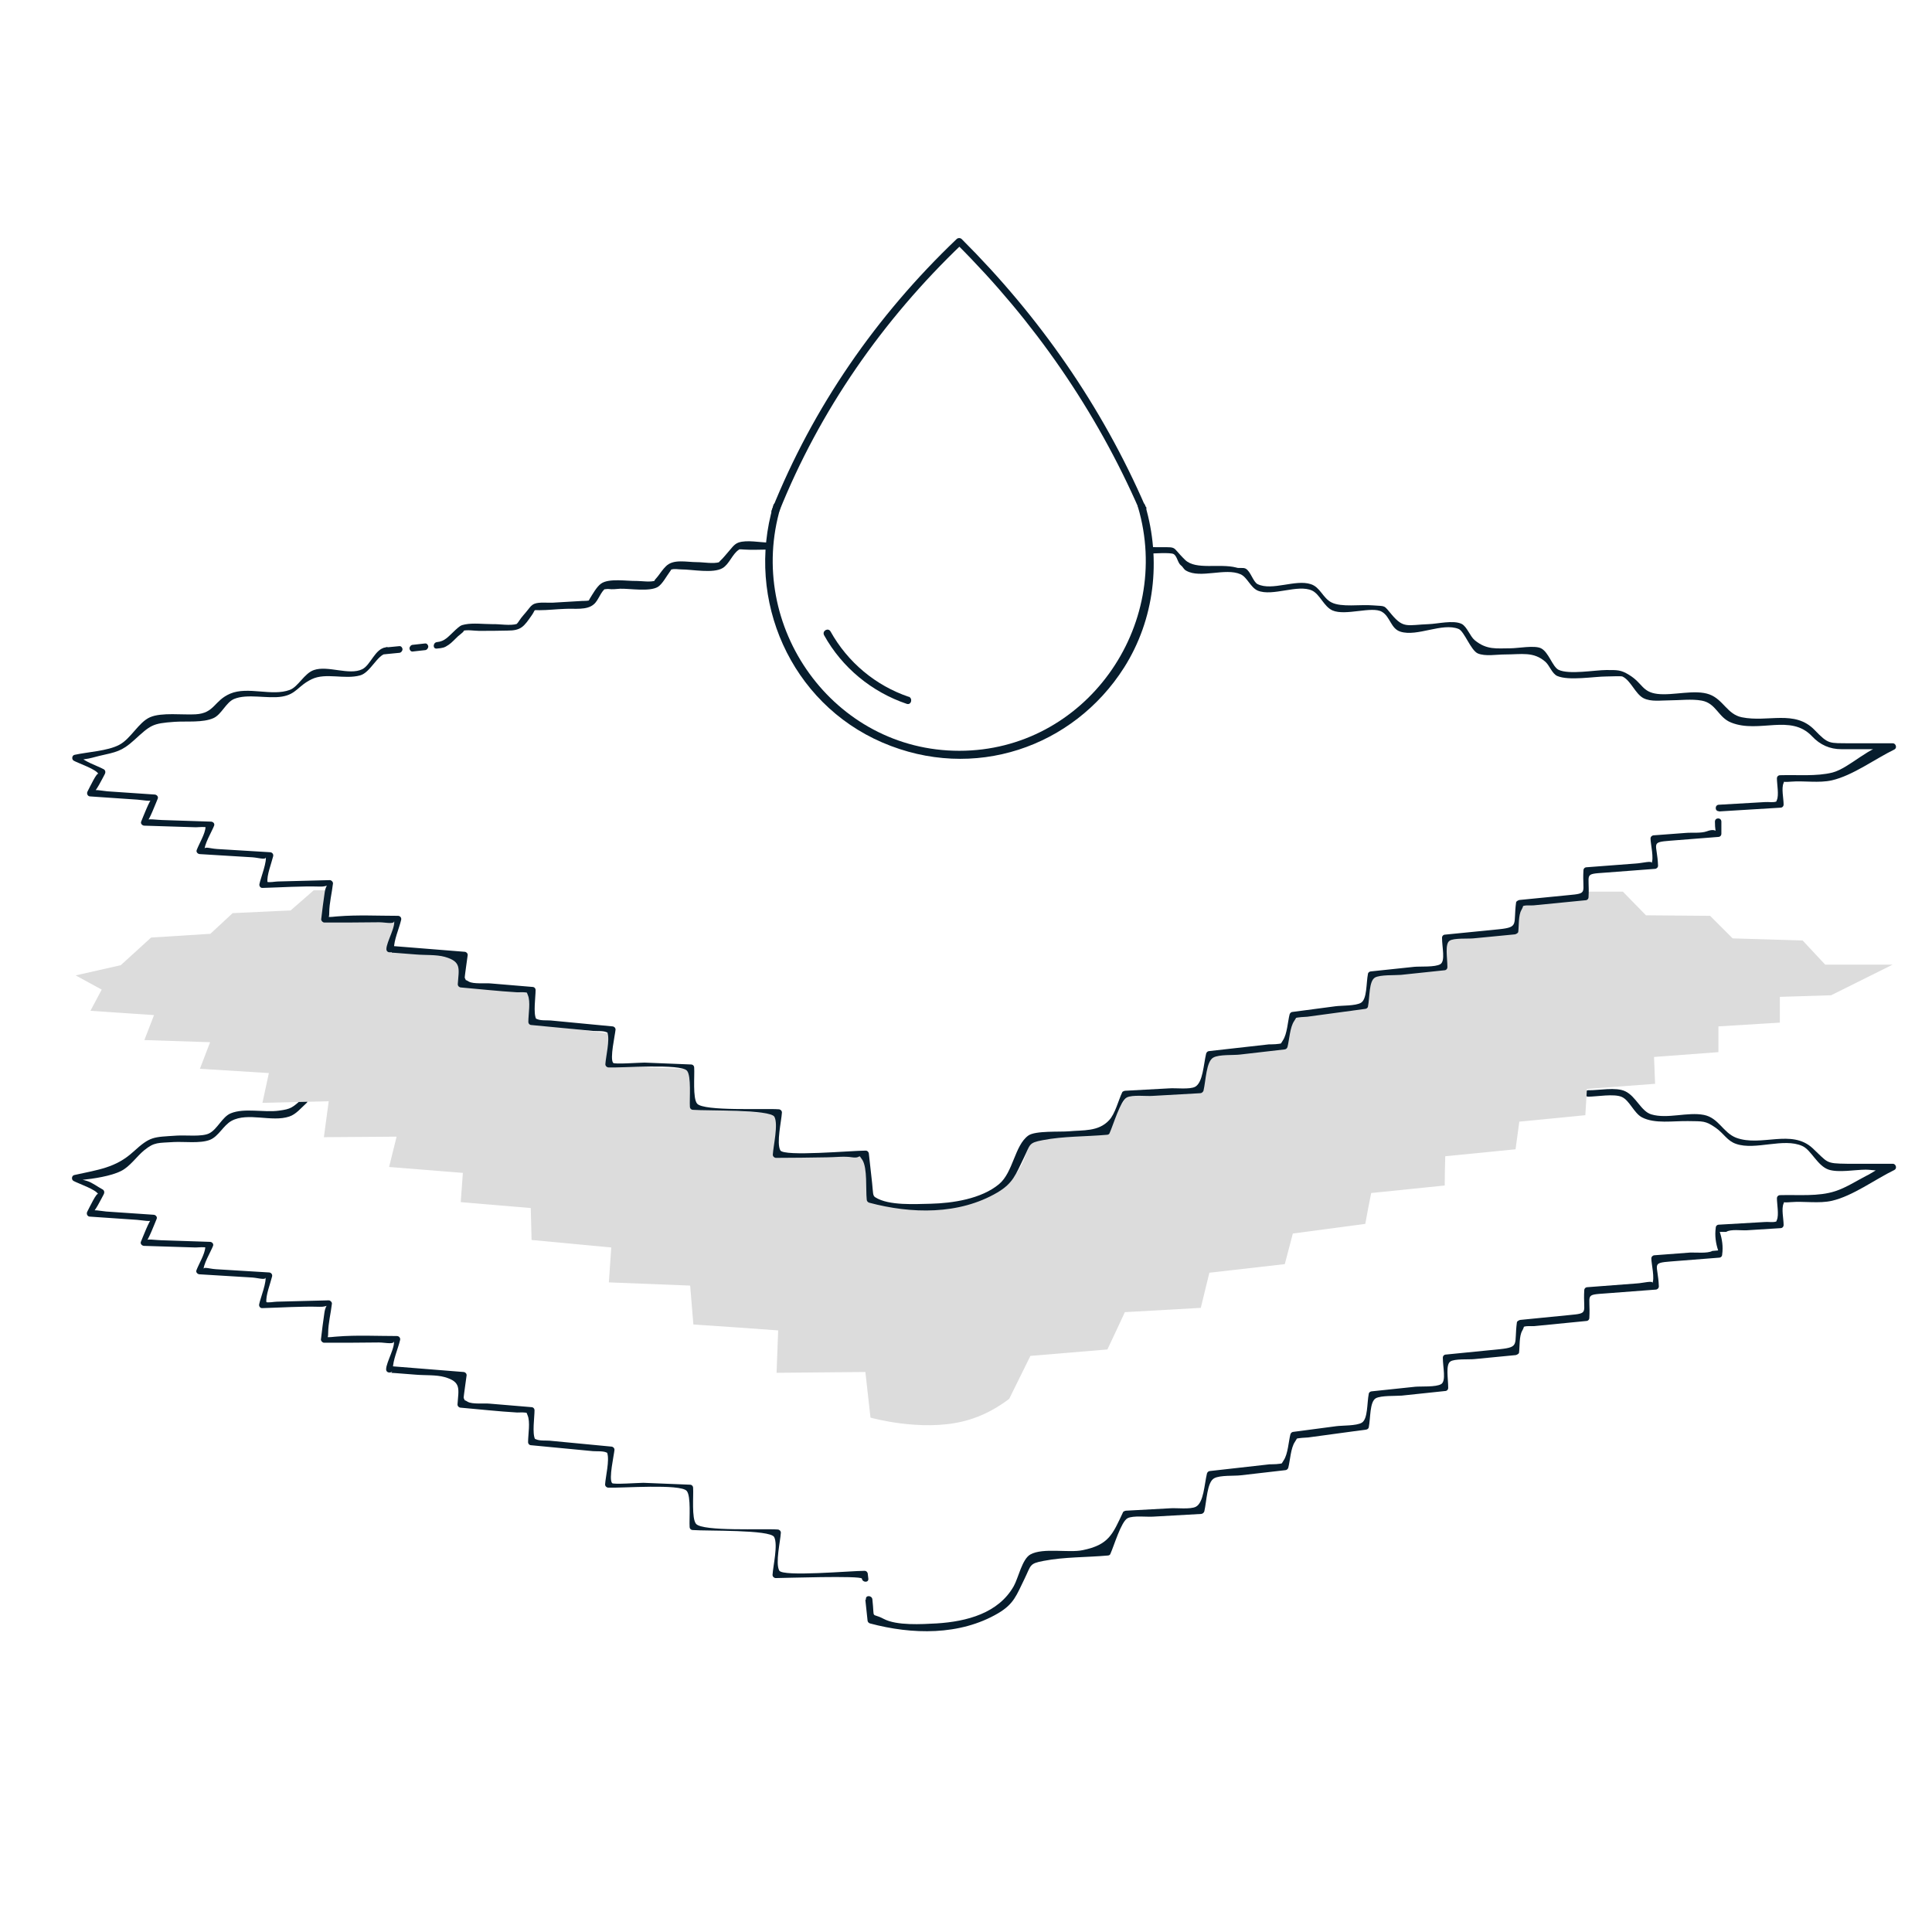 <?xml version="1.0" encoding="UTF-8"?><svg id="Isolation_Mode" xmlns="http://www.w3.org/2000/svg" viewBox="0 0 72 72"><defs><style>.cls-1{fill:#dcdcdc;}.cls-2{fill:#071d2d;}</style></defs><path class="cls-2" d="M32.25,59.63c.03,.25,.05,.5,.08,.75,0,.05,.03,.1,.09,.12,1.57,.42,3.35,.46,4.78-.38,.59-.35,.68-.67,.98-1.28,.25-.51,.17-.57,.71-.67,.77-.15,1.61-.13,2.39-.2,.04,0,.09-.02,.1-.06,.14-.31,.4-1.2,.64-1.33,.21-.11,.74-.04,.97-.06l1.77-.1c.05,0,.1-.04,.12-.09,.09-.38,.1-1.1,.37-1.24,.22-.12,.75-.08,.99-.11l1.65-.19c.05,0,.1-.03,.12-.09,.07-.27,.09-.74,.25-.97,.24-.35-.19,.04,.03-.1,.07-.05,.39-.05,.46-.06l2.14-.29c.05,0,.11-.03,.12-.09,.07-.35,.03-.94,.26-1.08,.2-.11,.74-.08,.97-.1l1.61-.17c.07,0,.12-.05,.12-.12,0-.35-.1-.86,.08-.98,.15-.11,.71-.07,.89-.09l1.55-.15s.11-.03,.12-.09c.03-.23,0-.62,.12-.82,.21-.39-.21,.03,.03-.13,.09-.06,.31-.03,.42-.04l1.93-.19c.07,0,.12-.05,.12-.12,.05-.89-.21-.85,.63-.91l1.84-.14c.06,0,.12-.05,.12-.12-.03-.84-.31-.87,.46-.93l1.78-.14c.07,0,.12-.05,.12-.12,.04-.29,0-.57-.09-.84h.24c.16-.11,.57-.05,.75-.06l1.27-.08c.07,0,.12-.05,.12-.12,0-.22-.09-.61,0-.8,.04-.08-.09-.02,.27-.05,.49-.04,1.05,.06,1.53-.05,.78-.18,1.61-.8,2.33-1.15,.11-.06,.05-.23-.06-.23h-1.71c-.81-.01-.7-.04-1.28-.58-.79-.73-1.91-.04-2.85-.39-.49-.19-.65-.74-1.2-.85-.61-.12-1.36,.16-1.96-.02-.38-.11-.57-.67-.97-.86-.35-.17-.99-.03-1.38-.04-.16,0-.16,.24,0,.24,.31,0,.96-.12,1.25,.01s.45,.6,.75,.76c.48,.25,1.16,.13,1.72,.14s.64-.02,1.03,.25c.31,.22,.43,.49,.76,.6,.72,.25,1.77-.24,2.47,.08,.33,.15,.56,.74,.98,.88,.37,.12,1,0,1.38,0,.26,0,.75,.11,.99,0,.42-.19-.42-.07-.32-.09-.19,.02-.47,.24-.65,.32-.37,.19-.75,.44-1.15,.57-.63,.21-1.39,.13-2.06,.15-.07,0-.12,.05-.12,.12,0,.2,.08,.62,0,.8-.1,.23,.19-.07,0,.05-.1,.06-.33,.02-.43,.03l-1.73,.1c-.07,0-.12,.05-.12,.12-.04,.29,0,.57,.09,.84l-.22,.02c-.17,.1-.63,.05-.83,.06l-1.32,.1c-.06,0-.12,.05-.12,.12,0,.2,.14,.76,.03,.93,.08-.13-.35-.01-.57,0l-1.84,.14c-.07,0-.12,.05-.12,.12-.05,.85,.2,.85-.57,.92l-1.82,.18s-.11,.03-.12,.09c-.11,.82,.12,.92-.63,1l-2.01,.2c-.07,0-.12,.05-.12,.12,0,.35,.13,.86-.06,.98s-.76,.08-.97,.1l-1.61,.17c-.05,0-.11,.03-.12,.09-.07,.35-.03,.94-.26,1.08-.2,.12-.73,.1-.95,.13l-1.59,.21c-.05,0-.1,.03-.12,.09-.07,.27-.09,.73-.25,.97-.24,.35,.2-.05-.04,.1-.07,.05-.4,.05-.48,.05l-2.22,.25c-.05,0-.1,.03-.12,.09-.1,.42-.12,1.08-.41,1.24-.2,.11-.74,.04-.97,.06l-1.65,.09s-.09,.02-.1,.06c-.39,.83-.53,1.21-1.5,1.41-.52,.11-1.48-.1-1.95,.16-.31,.17-.45,.88-.62,1.18-.57,1.01-1.75,1.32-2.87,1.39-.56,.03-1.49,.09-1.98-.17s-.33,.08-.42-.73c-.02-.15-.26-.16-.24,0h0Z"/><path class="cls-2" d="M11.27,40.95c-.38,.33-.42,.38-.87,.44-.56,.08-1.29-.11-1.8,.1-.32,.13-.5,.6-.81,.75-.27,.13-.86,.06-1.19,.08-.91,.06-.99,.02-1.64,.61s-1.29,.66-2.19,.86c-.1,.02-.12,.17-.03,.22,.18,.1,.85,.32,.92,.5-.04-.12-.33,.5-.41,.65-.04,.08,.01,.18,.1,.18,.59,.04,1.17,.08,1.76,.12,.15,.01,.58,.09,.53,0-.04-.07-.34,.7-.39,.82-.03,.08,.05,.15,.12,.15,.64,.02,1.28,.04,1.92,.06,.1,0,.33-.03,.41,.01,.18,.09-.04-.23-.05-.02-.01,.25-.24,.62-.33,.86-.03,.08,.05,.15,.12,.15l1.97,.12c.25,.02,.56,.13,.47-.06,.09,.17-.18,.84-.22,1.05-.02,.07,.03,.16,.12,.15,.71-.02,1.42-.07,2.13-.05,.4,.01,.24-.18,.18,.22-.05,.33-.09,.66-.13,1,0,.06,.06,.12,.12,.12,.68,0,1.36,0,2.04-.01,.26,0,.65,.11,.54-.11,.12,.22-.27,.84-.27,1.11,0,.16,.24,.16,.24,0,0,.17-.15,.12,.09,.14,.26,.02,.52,.04,.77,.06,.34,.03,.76,0,1.08,.09,.63,.18,.52,.44,.48,1.02,0,.07,.06,.12,.12,.12,.7,.06,1.4,.14,2.1,.18,.09,0,.32-.02,.39,.03,.21,.16-.16-.31,0,.07,.11,.25,.02,.71,.02,1,0,.07,.05,.12,.12,.12l2.3,.22c.14,.01,.38-.01,.5,.05,.25,.12-.03-.17,.03,.02,.09,.28-.06,.87-.08,1.17,0,.07,.06,.12,.12,.12,.51,.02,2.68-.15,2.92,.12,.17,.19,.09,1.06,.11,1.34,0,.07,.05,.12,.12,.12,.52,.04,2.88-.02,3.03,.26s-.04,1.08-.06,1.41c0,.07,.06,.12,.12,.12,.22,0,3.19-.1,3.21,.02,.02,.15,.26,.16,.24,0l-.02-.17c0-.06-.05-.12-.12-.12-.52,0-3.05,.23-3.18-.01-.15-.28,.04-1.08,.06-1.41,0-.07-.06-.12-.12-.12-.53-.04-2.79,.08-3.04-.21-.17-.2-.09-1.05-.11-1.34,0-.07-.05-.12-.12-.12-.58-.02-1.15-.05-1.73-.07-.19,0-1.13,.07-1.17,.01-.13-.16,.07-1.03,.09-1.24,0-.07-.06-.12-.12-.12l-2.3-.22c-.14-.01-.37,.01-.5-.05-.26-.12,.04,.15-.04-.01-.11-.21-.02-.82-.02-1.07,0-.07-.05-.12-.12-.12l-1.55-.13c-.2-.02-.65,.03-.82-.07-.22-.14-.04,.06-.15-.14-.01-.02,.11-.83,.11-.85,0-.07-.06-.12-.12-.12-.92-.07-1.83-.15-2.75-.22-.07,0-.12,.06-.12,.12h0c0,.16,.24,.16,.24,0,0-.35,.19-.75,.27-1.09,.02-.08-.04-.15-.12-.15-.74,0-1.5-.04-2.24,.02-.07,0-.35,.05-.41,0,.04,.03,.09,.1,.09-.14,0-.35,.1-.73,.14-1.09,0-.06-.06-.12-.12-.12-.64,.02-1.29,.03-1.93,.05-.1,0-.33,.05-.42,.01-.2-.08,.07,.24,.03,.02-.04-.24,.15-.72,.21-.97,.02-.08-.04-.15-.12-.15l-1.97-.12c-.31-.02-.51-.13-.46,.06-.05-.19,.28-.74,.35-.93,.03-.08-.04-.15-.12-.15-.61-.02-1.21-.04-1.82-.06-.15,0-.6-.07-.55,.02,.04,.07,.34-.7,.39-.82,.03-.08-.05-.15-.12-.15-.59-.04-1.17-.08-1.76-.12-.16-.01-.59-.11-.53,.02,.05,.11,.38-.56,.44-.67,.03-.06,.02-.13-.04-.17-.19-.1-.39-.26-.59-.32-.37-.12-.46-.01-.18-.04,.41-.04,1.08-.14,1.45-.33,.33-.16,.58-.54,.86-.77,.39-.32,.53-.27,1.11-.31,.38-.02,.98,.06,1.34-.08,.33-.13,.5-.54,.81-.71,.61-.33,1.5,.06,2.15-.16,.25-.08,.44-.32,.64-.5,.12-.1-.05-.27-.17-.17h0Z"/><path class="cls-1" d="M12.27,33.18h-.58s-.86,.75-.86,.75c0,0-.72,.03-2.16,.1,0,0-.83,.77-.83,.77,0,0-2.21,.14-2.21,.14,0,0-1.13,1.03-1.13,1.03l-1.68,.38s.97,.53,.97,.53l-.42,.79s2.37,.16,2.37,.16c0,0-.36,.93-.36,.93,0,0,2.45,.08,2.45,.08,0,0-.38,.99-.38,.99l2.57,.16s-.24,1.11-.24,1.11c0,0,2.47-.06,2.47-.06l-.18,1.34s2.71-.02,2.71-.02c0,0-.11,.44-.28,1.13h0s0,0,0,0c0,0,.97,.08,2.75,.22-.03,.36-.05,.73-.08,1.09l2.61,.22,.03,1.19,2.97,.28-.09,1.3c1.01,.04,2.02,.08,3.03,.12l.12,1.45c1.05,.07,2.1,.14,3.16,.22,0,0-.06,1.58-.06,1.58,1.1-.01,2.21-.02,3.31-.03,0,0,.19,1.7,.19,1.7,0,0,1.86,.53,3.45,.14,.45-.11,1.05-.33,1.72-.84l.79-1.6c.96-.08,1.91-.16,2.87-.24,.22-.46,.43-.92,.65-1.39l2.83-.16c.11-.44,.21-.88,.32-1.31l2.81-.32,.3-1.14,2.7-.36c.07-.38,.14-.77,.22-1.15l2.74-.28c0-.36,.01-.72,.02-1.09l2.62-.26,.14-1.03,2.46-.24,.06-.98,2.54-.19-.04-1,2.4-.18v-.96l2.29-.14v-.96s1.91-.06,1.91-.06l2.29-1.14h-2.51s-.84-.9-.84-.9l-2.61-.08c-.28-.28-.56-.56-.84-.84l-2.39-.02-.86-.88h-1.38s-.05,.2-.05,.2l-2.4,.28-.21,1.03-2.55,.25-.03,1.05-2.77,.33c-.07,.38-.14,.77-.22,1.15l-2.63,.36s-.37,1.15-.37,1.15l-2.81,.32s-.32,1.31-.32,1.31l-2.72,.16-.92,1.41-2.72,.23c-.16,.87-.52,1.34-.79,1.6-1.57,1.5-5.18,.7-5.18,.7l-.19-1.7c-1.1,.01-2.21,.02-3.31,.03,0,0,.06-1.58,.06-1.58l-3.16-.22-.12-1.45-3.03-.12,.09-1.2c-.99-.12-1.98-.25-2.96-.37l-.03-1.19h0l-2.61-.22h0l.08-1.09h0c-.91-.1-1.82-.2-2.73-.3h0s.26-1.04,.26-1.04h0l-2.7-.07h0"/><path class="cls-2" d="M14.37,24.13c-.39,.04-.56,.66-.87,.81-.49,.24-1.28-.15-1.8,.03-.36,.12-.59,.63-.9,.74-.66,.25-1.56-.14-2.22,.14-.61,.26-.58,.73-1.29,.77-.47,.03-1.27-.08-1.7,.11s-.71,.8-1.15,1.03-1.16,.26-1.66,.37c-.1,.02-.12,.17-.03,.22,.18,.1,.85,.32,.92,.5-.04-.12-.33,.5-.41,.65-.04,.08,.01,.18,.1,.18,.59,.04,1.17,.08,1.76,.12,.15,.01,.58,.09,.53,0-.04-.07-.34,.7-.39,.82-.03,.08,.05,.15,.12,.15,.64,.02,1.28,.04,1.92,.06,.1,0,.33-.03,.41,.01,.18,.09-.04-.23-.05-.02-.01,.25-.24,.62-.33,.86-.03,.08,.05,.15,.12,.15l1.97,.12c.25,.02,.56,.13,.47-.06,.09,.17-.18,.84-.22,1.05-.02,.07,.03,.16,.12,.15,.71-.02,1.42-.07,2.13-.05,.4,.01,.24-.18,.18,.22-.05,.33-.09,.66-.13,1,0,.06,.06,.12,.12,.12,.68,0,1.36,0,2.04-.01,.26,0,.65,.11,.54-.11,.12,.22-.27,.84-.27,1.11,0,.16,.24,.16,.24,0,0,.17-.15,.12,.09,.14,.26,.02,.52,.04,.77,.06,.34,.03,.76,0,1.08,.09,.63,.18,.52,.44,.48,1.02,0,.07,.06,.12,.12,.12,.7,.06,1.4,.14,2.1,.18,.09,0,.32-.02,.39,.03,.21,.16-.16-.31,0,.07,.11,.25,.02,.71,.02,1,0,.07,.05,.12,.12,.12l2.3,.22c.14,.01,.38-.01,.5,.05,.25,.12-.03-.17,.03,.02,.09,.28-.06,.87-.08,1.17,0,.07,.06,.12,.12,.12,.51,.02,2.68-.15,2.92,.12,.17,.19,.09,1.06,.11,1.34,0,.07,.05,.12,.12,.12,.52,.04,2.88-.02,3.03,.26s-.04,1.08-.06,1.41c0,.07,.06,.12,.12,.12,.63,0,1.26-.01,1.89-.02,.3,0,.65-.05,.95,0,.36,.05,.2-.17,.38,.1,.19,.31,.12,1.09,.16,1.47,0,.05,.03,.1,.09,.12,1.57,.42,3.35,.46,4.78-.38,.59-.35,.68-.67,.98-1.28,.25-.51,.17-.57,.71-.67,.77-.15,1.61-.13,2.39-.2,.04,0,.09-.02,.1-.06,.14-.31,.4-1.2,.64-1.33,.21-.11,.74-.04,.97-.06l1.77-.1c.05,0,.1-.04,.12-.09,.09-.38,.1-1.1,.37-1.24,.22-.12,.75-.08,.99-.11l1.65-.19c.05,0,.1-.03,.12-.09,.07-.27,.09-.74,.25-.97,.24-.35-.19,.04,.03-.1,.07-.05,.39-.05,.46-.06l2.14-.29c.05,0,.11-.03,.12-.09,.07-.35,.03-.94,.26-1.08,.2-.11,.74-.08,.97-.1l1.61-.17c.07,0,.12-.05,.12-.12,0-.35-.1-.86,.08-.98,.15-.11,.71-.07,.89-.09l1.55-.15s.11-.03,.12-.09c.03-.23,0-.62,.12-.82,.21-.39-.21,.03,.03-.13,.09-.06,.31-.03,.42-.04l1.93-.19c.07,0,.12-.05,.12-.12,.05-.89-.21-.85,.63-.91l1.84-.14c.06,0,.12-.05,.12-.12-.03-.84-.31-.87,.46-.93l1.78-.14c.07,0,.12-.05,.12-.12v-.45c0-.16-.24-.16-.24,0,0,.59,.15,.19-.3,.36-.22,.08-.55,.04-.78,.06l-1.2,.09c-.06,0-.12,.05-.12,.12,0,.2,.14,.76,.03,.93,.08-.13-.35-.01-.57,0l-1.84,.14c-.07,0-.12,.05-.12,.12-.05,.85,.2,.85-.57,.92l-1.82,.18s-.11,.03-.12,.09c-.11,.82,.12,.92-.63,1l-2.01,.2c-.07,0-.12,.05-.12,.12,0,.35,.13,.86-.06,.98s-.76,.08-.97,.1l-1.61,.17c-.05,0-.11,.03-.12,.09-.07,.35-.03,.94-.26,1.08-.2,.12-.73,.1-.95,.13l-1.59,.21c-.05,0-.1,.03-.12,.09-.07,.27-.09,.73-.25,.97-.24,.35,.2-.05-.04,.1-.07,.05-.4,.05-.48,.05l-2.22,.25c-.05,0-.1,.03-.12,.09-.1,.42-.12,1.08-.41,1.24-.2,.11-.74,.04-.97,.06l-1.65,.09s-.09,.02-.1,.06c-.14,.29-.26,.8-.49,1.04-.4,.43-.97,.36-1.49,.41-.33,.03-1.26-.03-1.52,.16-.51,.37-.56,1.37-1.09,1.81-.66,.55-1.73,.71-2.55,.73-.56,.01-1.56,.08-2.06-.24-.1-.06-.08-.16-.12-.54-.04-.36-.08-.72-.12-1.08,0-.06-.05-.12-.12-.12-.52,0-3.05,.23-3.18-.01-.15-.28,.04-1.08,.06-1.41,0-.07-.06-.12-.12-.12-.53-.04-2.79,.08-3.04-.21-.17-.2-.09-1.05-.11-1.34,0-.07-.05-.12-.12-.12-.58-.02-1.15-.05-1.73-.07-.19,0-1.13,.07-1.17,.01-.13-.16,.07-1.03,.09-1.24,0-.07-.06-.12-.12-.12l-2.3-.22c-.14-.01-.37,.01-.5-.05-.26-.12,.04,.15-.04-.01-.11-.21-.02-.82-.02-1.07,0-.07-.05-.12-.12-.12l-1.55-.13c-.2-.02-.65,.03-.82-.07-.22-.14-.04,.06-.15-.14-.01-.02,.11-.83,.11-.85,0-.07-.06-.12-.12-.12-.92-.07-1.83-.15-2.75-.22-.07,0-.12,.06-.12,.12h0c0,.16,.24,.16,.24,0,0-.35,.19-.75,.27-1.09,.02-.08-.04-.15-.12-.15-.74,0-1.5-.04-2.24,.02-.07,0-.35,.05-.41,0,.04,.03,.09,.1,.09-.14,0-.35,.1-.73,.14-1.09,0-.06-.06-.12-.12-.12-.64,.02-1.29,.03-1.93,.05-.1,0-.33,.05-.42,.01-.2-.08,.07,.24,.03,.02-.04-.24,.15-.72,.21-.97,.02-.08-.04-.15-.12-.15l-1.97-.12c-.31-.02-.51-.13-.46,.06-.05-.19,.28-.74,.35-.93,.03-.08-.04-.15-.12-.15-.61-.02-1.21-.04-1.82-.06-.15,0-.6-.07-.55,.02,.04,.07,.34-.7,.39-.82,.03-.08-.05-.15-.12-.15-.59-.04-1.17-.08-1.76-.12-.16-.01-.59-.11-.53,.02,.05,.11,.38-.56,.44-.67,.03-.06,.02-.13-.04-.17-.26-.14-.72-.28-.92-.5,.14,.16-.2,.18,.22,.12,.18-.02,.36-.08,.53-.12,.62-.14,.84-.17,1.29-.58,.63-.57,.67-.63,1.52-.69,.45-.03,1.05,.04,1.45-.14,.3-.14,.46-.58,.76-.71,.5-.21,1.25,0,1.79-.09s.59-.4,1.11-.65,1.22,.02,1.8-.14c.38-.1,.65-.78,.97-.81,.15-.02,.16-.26,0-.24h0Z"/><path class="cls-2" d="M14.88,24.08c-.17,.02-.34,.03-.51,.05-.03,0-.06,.01-.09,.04-.02,.02-.04,.06-.04,.09,0,.06,.05,.13,.12,.12,.17-.02,.34-.03,.51-.05,.03,0,.06-.01,.09-.04,.02-.02,.04-.06,.04-.09,0-.06-.05-.13-.12-.12h0Z"/><path class="cls-2" d="M15.84,23.98c-.15,.02-.3,.03-.45,.05-.03,0-.06,.01-.09,.04-.02,.02-.04,.06-.04,.09,0,.06,.05,.13,.12,.12,.15-.02,.3-.03,.45-.05,.03,0,.06-.01,.09-.04,.02-.02,.04-.06,.04-.09,0-.06-.05-.13-.12-.12h0Z"/><path class="cls-2" d="M28.66,20.22c-.32,0-.83-.11-1.14,0-.17,.06-.27,.23-.39,.36-.09,.1-.18,.22-.28,.31s-.02,.06-.04,.06c-.23,.07-.59,0-.83,0-.4,0-.89-.13-1.17,.16-.1,.1-.2,.24-.28,.35-.03,.05-.23,.24-.09,.17-.17,.08-.53,.02-.72,.02-.34,.01-1.03-.11-1.32,.1-.16,.11-.32,.4-.42,.56-.11,.18,0,.06-.04,.07-.1,.02-.22,.01-.32,.02-.34,.02-.68,.04-1.02,.06-.19,.01-.5-.03-.68,.04-.12,.05-.16,.12-.25,.23-.1,.13-.23,.26-.32,.4-.07,.12-.13,.14-.08,.12-.25,.08-.67,0-.93,.01-.32,0-.7-.05-1.01,.01-.17,.03-.2,.07-.35,.2-.29,.27-.4,.43-.7,.46-.15,.02-.16,.26,0,.24,.22-.02,.28-.03,.44-.14,.12-.08,.24-.22,.35-.32,.06-.05,.31-.24,.18-.2,.16-.05,.43,0,.6,0,.35,0,.7,0,1.06-.01,.51,0,.61-.14,.92-.59,.14-.21,.03-.17,.27-.17,.32,0,.64-.04,.96-.05,.35-.02,.81,.06,1.07-.17,.18-.15,.26-.49,.46-.61-.16,.09,0,.03,.09,.04,.14,.02,.29,0,.43-.01,.36-.01,1.1,.12,1.41-.07,.17-.11,.32-.4,.44-.56s0-.07,.08-.09c.1-.03,.24,0,.35,0,.41,0,1.19,.16,1.54-.05,.25-.15,.36-.52,.6-.68,.03-.02,.06-.04-.02-.01,.06-.02,.17,0,.23,0,.29,.02,.6,0,.89,0,.16,0,.16-.24,0-.24h0Z"/><path class="cls-2" d="M64.06,30.24l2.29-.14c.07,0,.12-.05,.12-.12,0-.22-.09-.61,0-.8,.04-.08-.09-.02,.27-.05,.49-.04,1.05,.06,1.53-.05,.78-.18,1.61-.8,2.33-1.15,.11-.06,.05-.23-.06-.23h-1.6c-.78-.01-.79,.05-1.32-.5-.74-.76-1.73-.27-2.71-.47-.54-.11-.69-.66-1.2-.85-.54-.2-1.36,.05-1.94-.02s-.55-.4-1.06-.71c-.31-.19-.43-.18-.85-.18s-1.39,.18-1.78-.01c-.23-.12-.36-.65-.65-.8-.24-.12-.86,0-1.14,0-.51,0-.88,.07-1.33-.3-.18-.15-.29-.51-.49-.61-.31-.15-.9,0-1.23,.01-.79,.03-.93,.17-1.37-.35-.32-.38-.21-.31-.71-.35-.46-.04-1.17,.08-1.54-.11-.32-.16-.42-.57-.77-.68-.57-.19-1.44,.26-1.98,0-.17-.08-.26-.48-.45-.58-.1-.05-.25,0-.35-.04-.62-.16-1.5,.1-1.9-.28-.6-.58-.16-.46-1.32-.48-.16,0-.16,.24,0,.24,.09,0,.78-.05,.89,.02,.13,.08,.15,.33,.27,.42,.09,.07,.1,.15,.2,.2,.53,.3,1.45-.12,2.02,.13,.25,.11,.37,.49,.64,.61,.56,.23,1.5-.25,2.03,0,.29,.14,.44,.6,.76,.74,.49,.21,1.47-.17,1.84,.05,.31,.18,.33,.63,.69,.74,.63,.2,1.56-.35,2.17-.1,.21,.09,.45,.79,.71,.91,.28,.12,.7,.04,1,.04,.64,0,1.08-.12,1.53,.28,.15,.14,.24,.43,.43,.52,.44,.19,1.38,.02,1.84,.02,.13,0,.52-.02,.59,0,.32,.15,.48,.65,.79,.81,.28,.14,.64,.08,.96,.08,.38,0,.83-.06,1.21,.01,.54,.1,.61,.63,1.1,.82,1.04,.41,2.21-.34,3.01,.51q.45,.48,1.09,.48h1.34c.11,0,.37,.05,.47,.01,.15-.06,.08-.18-.05-.18-.66,0-1.44,.87-2.09,1.04-.59,.15-1.33,.08-1.95,.1-.07,0-.12,.05-.12,.12,0,.2,.08,.62,0,.8-.1,.23,.19-.07,0,.05-.1,.06-.33,.02-.43,.03l-1.73,.1c-.16,0-.16,.25,0,.24h0Z"/><path class="cls-2" d="M42.41,18.9c1.31,4.44-1.97,9.08-6.66,9.08s-7.98-4.64-6.66-9.08c.05-.17-.22-.24-.27-.07-1.04,3.53,.65,7.37,4.06,8.84s7.12,.18,9.01-2.79c1.14-1.8,1.39-4.01,.79-6.04-.05-.17-.32-.1-.27,.07h0Z"/><path class="cls-2" d="M33.87,25.97c-1.24-.42-2.28-1.29-2.92-2.44-.09-.15-.32-.02-.24,.14,.67,1.21,1.78,2.12,3.08,2.56,.17,.06,.24-.21,.07-.27h0Z"/><path class="cls-2" d="M42.69,18.89c-1.62-3.74-3.96-7.1-6.85-9.98-.05-.05-.14-.05-.19,0-2.99,2.85-5.35,6.26-6.89,10.1-.07,.16,.2,.24,.27,.07,1.52-3.79,3.87-7.16,6.82-9.98h-.19c2.87,2.86,5.19,6.2,6.81,9.92,.07,.16,.31,.02,.24-.14h0Z"/></svg>